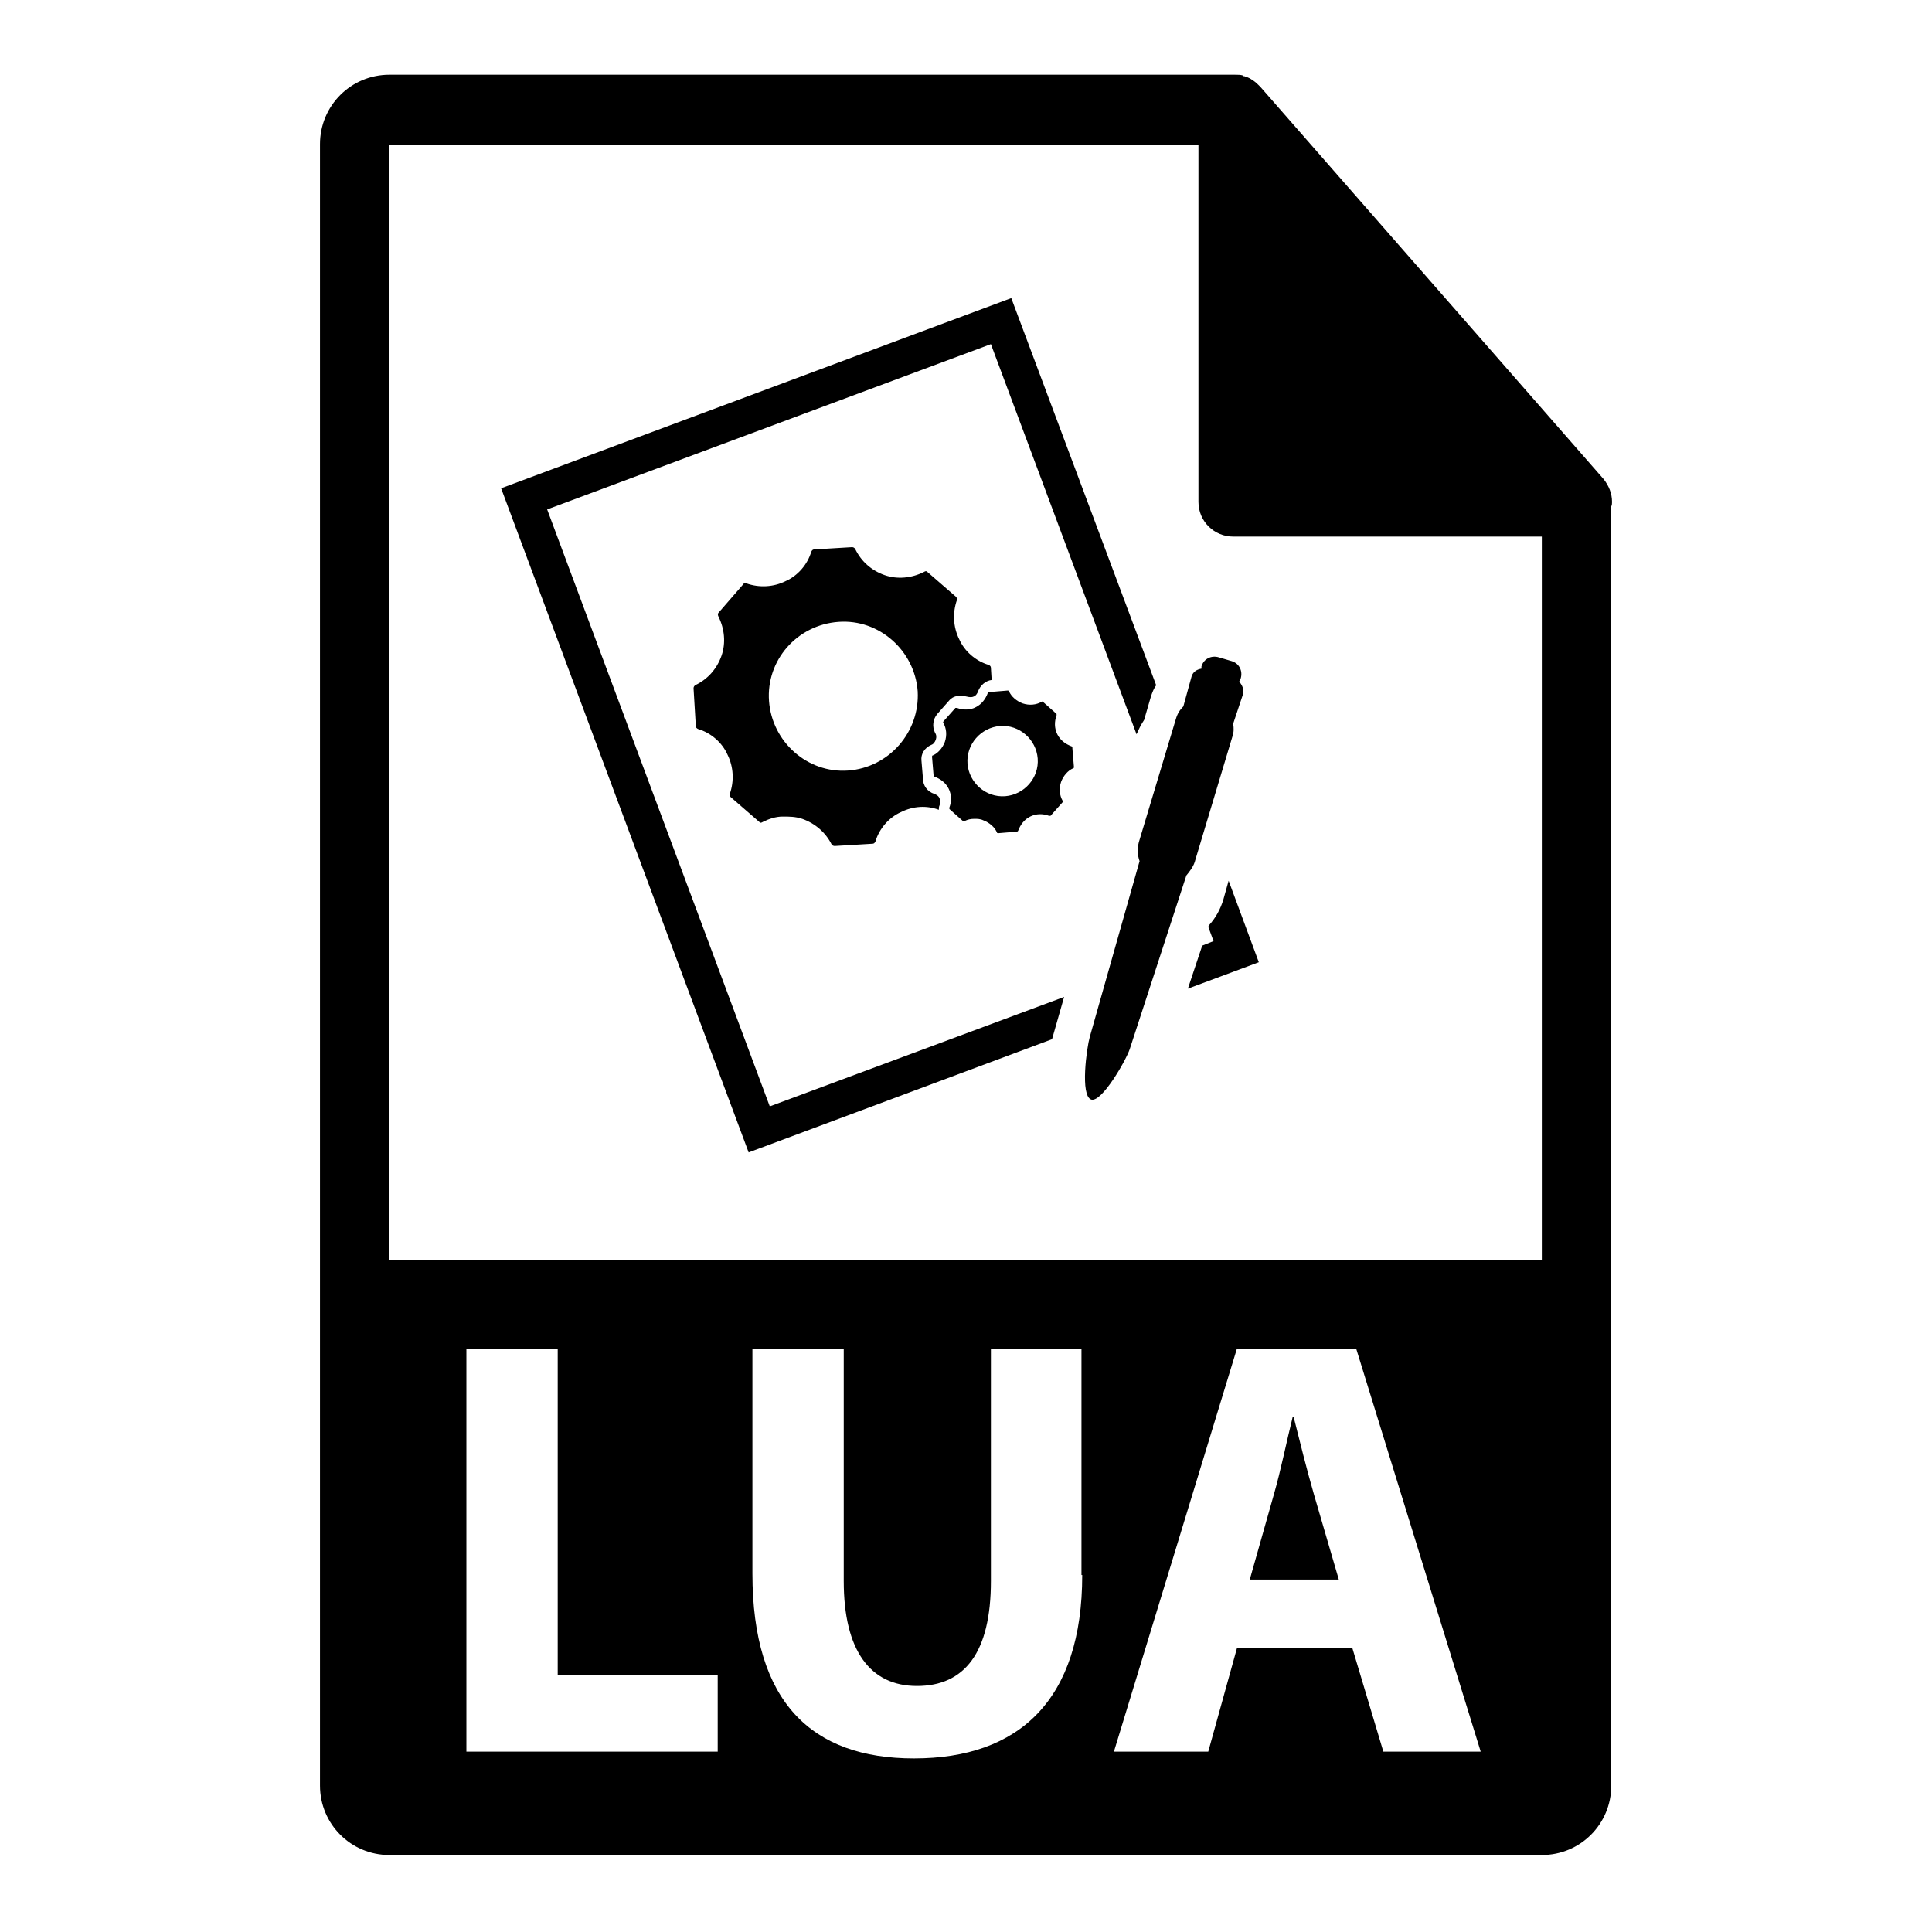 <?xml version="1.0" encoding="utf-8"?>
<!-- Svg Vector Icons : http://www.onlinewebfonts.com/icon -->
<!DOCTYPE svg PUBLIC "-//W3C//DTD SVG 1.1//EN" "http://www.w3.org/Graphics/SVG/1.1/DTD/svg11.dtd">
<svg version="1.1" xmlns="http://www.w3.org/2000/svg" xmlns:xlink="http://www.w3.org/1999/xlink" x="0px" y="0px" viewBox="0 0 256 256" enable-background="new 0 0 256 256" xml:space="preserve">
<g><g><g><g><g><path fill="#000000" d="M213.6,66.5c0-1.1-0.4-2.1-1.1-3l-45.5-52c0,0,0,0,0,0c-0.3-0.3-0.6-0.6-0.9-0.8c-0.1-0.1-0.2-0.1-0.3-0.2c-0.3-0.2-0.6-0.3-0.9-0.4c-0.1,0-0.2,0-0.2-0.1c-0.3-0.1-0.7-0.1-1.1-0.1H51.6c-5.1,0-9.2,4.1-9.2,9.2v217.5c0,5.1,4.1,9.2,9.2,9.2h152.7c5.1,0,9.2-4.1,9.2-9.2V67.1C213.6,66.9,213.6,66.7,213.6,66.5z M95.1,232.1H61.8v-53.4h12.1V222h21.2V232.1z M143.4,208.7c0,16.5-8.3,24.3-22.3,24.3c-13.5,0-21.4-7.4-21.4-24.5v-29.8h12.1v30.8c0,9.2,3.5,13.9,9.7,13.9c6.3,0,9.8-4.4,9.8-13.9v-30.8h12V208.7L143.4,208.7z M183.3,232.1l-4.1-13.7h-15.3l-3.8,13.7h-12.5l16.3-53.4h15.8l16.5,53.4H183.3L183.3,232.1z M51.6,167.1V19.2h107.2v47.3c0,2.6,2.1,4.6,4.6,4.6h40.9v95.9H51.6z"/><path fill="#000000" d="M171.4,187.7h-0.1c-0.8,3.2-1.6,7.2-2.5,10.3l-3.2,11.3h11.8l-3.3-11.3C173.2,194.9,172.2,190.9,171.4,187.7z"/></g><g><path fill="#000000" d="M158.4,113.9l4.9-16.3c0.2-0.6,0.2-1.1,0.1-1.7l1.3-3.9c0.2-0.6-0.1-1.2-0.5-1.7c0.1-0.1,0.1-0.2,0.2-0.4c0.3-1-0.2-2-1.2-2.3l-1.7-0.5c-1-0.3-2,0.2-2.3,1.2c0,0.1,0,0.2,0,0.3c-0.6,0.1-1.1,0.4-1.3,1l-1.1,4c-0.5,0.5-0.8,1-1,1.7l-4.9,16.3c-0.2,0.8-0.2,1.7,0.1,2.5l-6.6,23.3c-0.4,1.4-1.3,7.8,0.2,8.3c1.4,0.4,4.6-5.2,5.1-6.7l7.5-23C157.6,115.5,158.2,114.8,158.4,113.9z"/><path fill="#000000" d="M72.5,67.5l58.8-21.9l19.3,51.7c0.3-0.7,0.6-1.3,1-1.9l0.9-3.1c0.2-0.6,0.4-1.1,0.7-1.5L134,39.5L66.4,64.7l32.8,88l40.2-15l1.6-5.6L102,146.6L72.5,67.5z"/><path fill="#000000" d="M162.8,116.7l-0.7,2.5c-0.4,1.3-1,2.4-1.9,3.4l-0.1,0.2l0.7,1.9l-1.5,0.6l-1.9,5.7l9.4-3.5L162.8,116.7z"/><path fill="#000000" d="M125.7,92.9c0.4-0.5,0.9-0.7,1.5-0.7l0.4,0l0.5,0.1c0.4,0.1,0.7,0.1,0.9,0c0.3-0.1,0.5-0.4,0.6-0.7c0.3-0.8,1-1.4,1.8-1.5l-0.1-1.6c0-0.2-0.1-0.3-0.3-0.4c-1.7-0.5-3.2-1.8-3.9-3.4c-0.8-1.6-0.9-3.5-0.3-5.2c0-0.1,0-0.3-0.1-0.4l-3.8-3.3c-0.2-0.2-0.3-0.1-0.5,0c-1.6,0.8-3.5,1-5.2,0.4c-1.7-0.6-3.1-1.8-3.9-3.5c-0.1-0.1-0.2-0.2-0.4-0.2l-5,0.3c-0.2,0-0.3,0.1-0.4,0.3c-0.5,1.7-1.8,3.2-3.4,3.9c-1.6,0.8-3.5,0.9-5.2,0.3c-0.1,0-0.3-0.1-0.4,0.1l-3.3,3.8c-0.1,0.1-0.1,0.3,0,0.5c0.8,1.6,1,3.5,0.4,5.2c-0.6,1.7-1.8,3.1-3.5,3.9c-0.1,0.1-0.2,0.2-0.2,0.4l0.3,5c0,0.2,0.1,0.3,0.3,0.4c1.7,0.5,3.2,1.8,3.9,3.4c0.8,1.6,0.9,3.5,0.3,5.2c0,0.1,0,0.3,0.1,0.4l3.8,3.3c0.2,0.2,0.3,0.1,0.5,0c0.8-0.4,1.7-0.7,2.6-0.7c0.9,0,1.7,0,2.6,0.3c1.7,0.6,3.1,1.8,3.9,3.4c0.1,0.1,0.2,0.2,0.4,0.2l5-0.3c0.2,0,0.3-0.1,0.4-0.3c0.5-1.7,1.8-3.2,3.4-3.9c1.6-0.8,3.4-0.9,5-0.3c0-0.2,0-0.4,0.1-0.6c0.1-0.3,0.1-0.6,0-0.9c-0.1-0.3-0.4-0.5-0.7-0.6c-0.9-0.3-1.5-1.1-1.5-2l-0.2-2.4c-0.1-0.9,0.4-1.7,1.3-2.1c0.3-0.1,0.5-0.4,0.6-0.7c0.1-0.3,0.1-0.6-0.1-0.9c-0.4-0.8-0.3-1.8,0.3-2.5L125.7,92.9z M112.4,102.1c-5.4,0.4-10.1-3.8-10.5-9.2c-0.4-5.4,3.7-10.1,9.2-10.5c5.4-0.4,10.1,3.8,10.5,9.2C121.9,97,117.8,101.7,112.4,102.1z"/><path fill="#000000" d="M142,98.9c-0.8-0.3-1.5-0.8-1.9-1.6c-0.4-0.8-0.4-1.7-0.1-2.5c0-0.1,0-0.2,0-0.2l-1.8-1.6c-0.1-0.1-0.2,0-0.2,0c-0.7,0.4-1.6,0.5-2.5,0.2c-0.8-0.3-1.5-0.9-1.8-1.6c0-0.1-0.1-0.1-0.2-0.1l-2.4,0.2c-0.1,0-0.1,0-0.2,0.1c-0.3,0.8-0.8,1.5-1.6,1.9c-0.7,0.4-1.7,0.4-2.5,0.1c0,0-0.1,0-0.2,0l-1.6,1.8c0,0.1-0.1,0.1,0,0.2c0.4,0.7,0.5,1.6,0.2,2.5c-0.3,0.8-0.9,1.5-1.6,1.8c-0.1,0-0.1,0.1-0.1,0.2l0.2,2.4c0,0.1,0,0.1,0.1,0.2c0.8,0.3,1.5,0.8,1.9,1.6c0.4,0.8,0.4,1.7,0.1,2.5c0,0.1,0,0.1,0,0.2l1.8,1.6c0.1,0.1,0.2,0,0.2,0c0.4-0.2,0.8-0.3,1.3-0.3c0.4,0,0.8,0,1.2,0.2c0.8,0.3,1.5,0.9,1.8,1.6c0,0.1,0.1,0.1,0.2,0.1l2.4-0.2c0.1,0,0.1,0,0.2-0.1c0.3-0.8,0.8-1.5,1.6-1.9c0.8-0.4,1.7-0.4,2.5-0.1c0,0,0.1,0,0.2,0l1.6-1.8c0,0,0-0.1,0-0.2c-0.4-0.7-0.5-1.6-0.2-2.5c0.3-0.8,0.9-1.5,1.6-1.8c0.1,0,0.1-0.1,0.1-0.2l-0.2-2.4C142.1,99,142.1,98.9,142,98.9z M133.2,105.5c-2.6,0.2-4.8-1.8-5-4.3c-0.2-2.6,1.8-4.8,4.3-5c2.6-0.2,4.8,1.8,5,4.3C137.7,103.1,135.7,105.3,133.2,105.5z"/></g></g></g><g></g><g></g><g></g><g></g><g></g><g></g><g></g><g></g><g></g><g></g><g></g><g></g><g></g><g></g><g></g></g></g>
</svg>